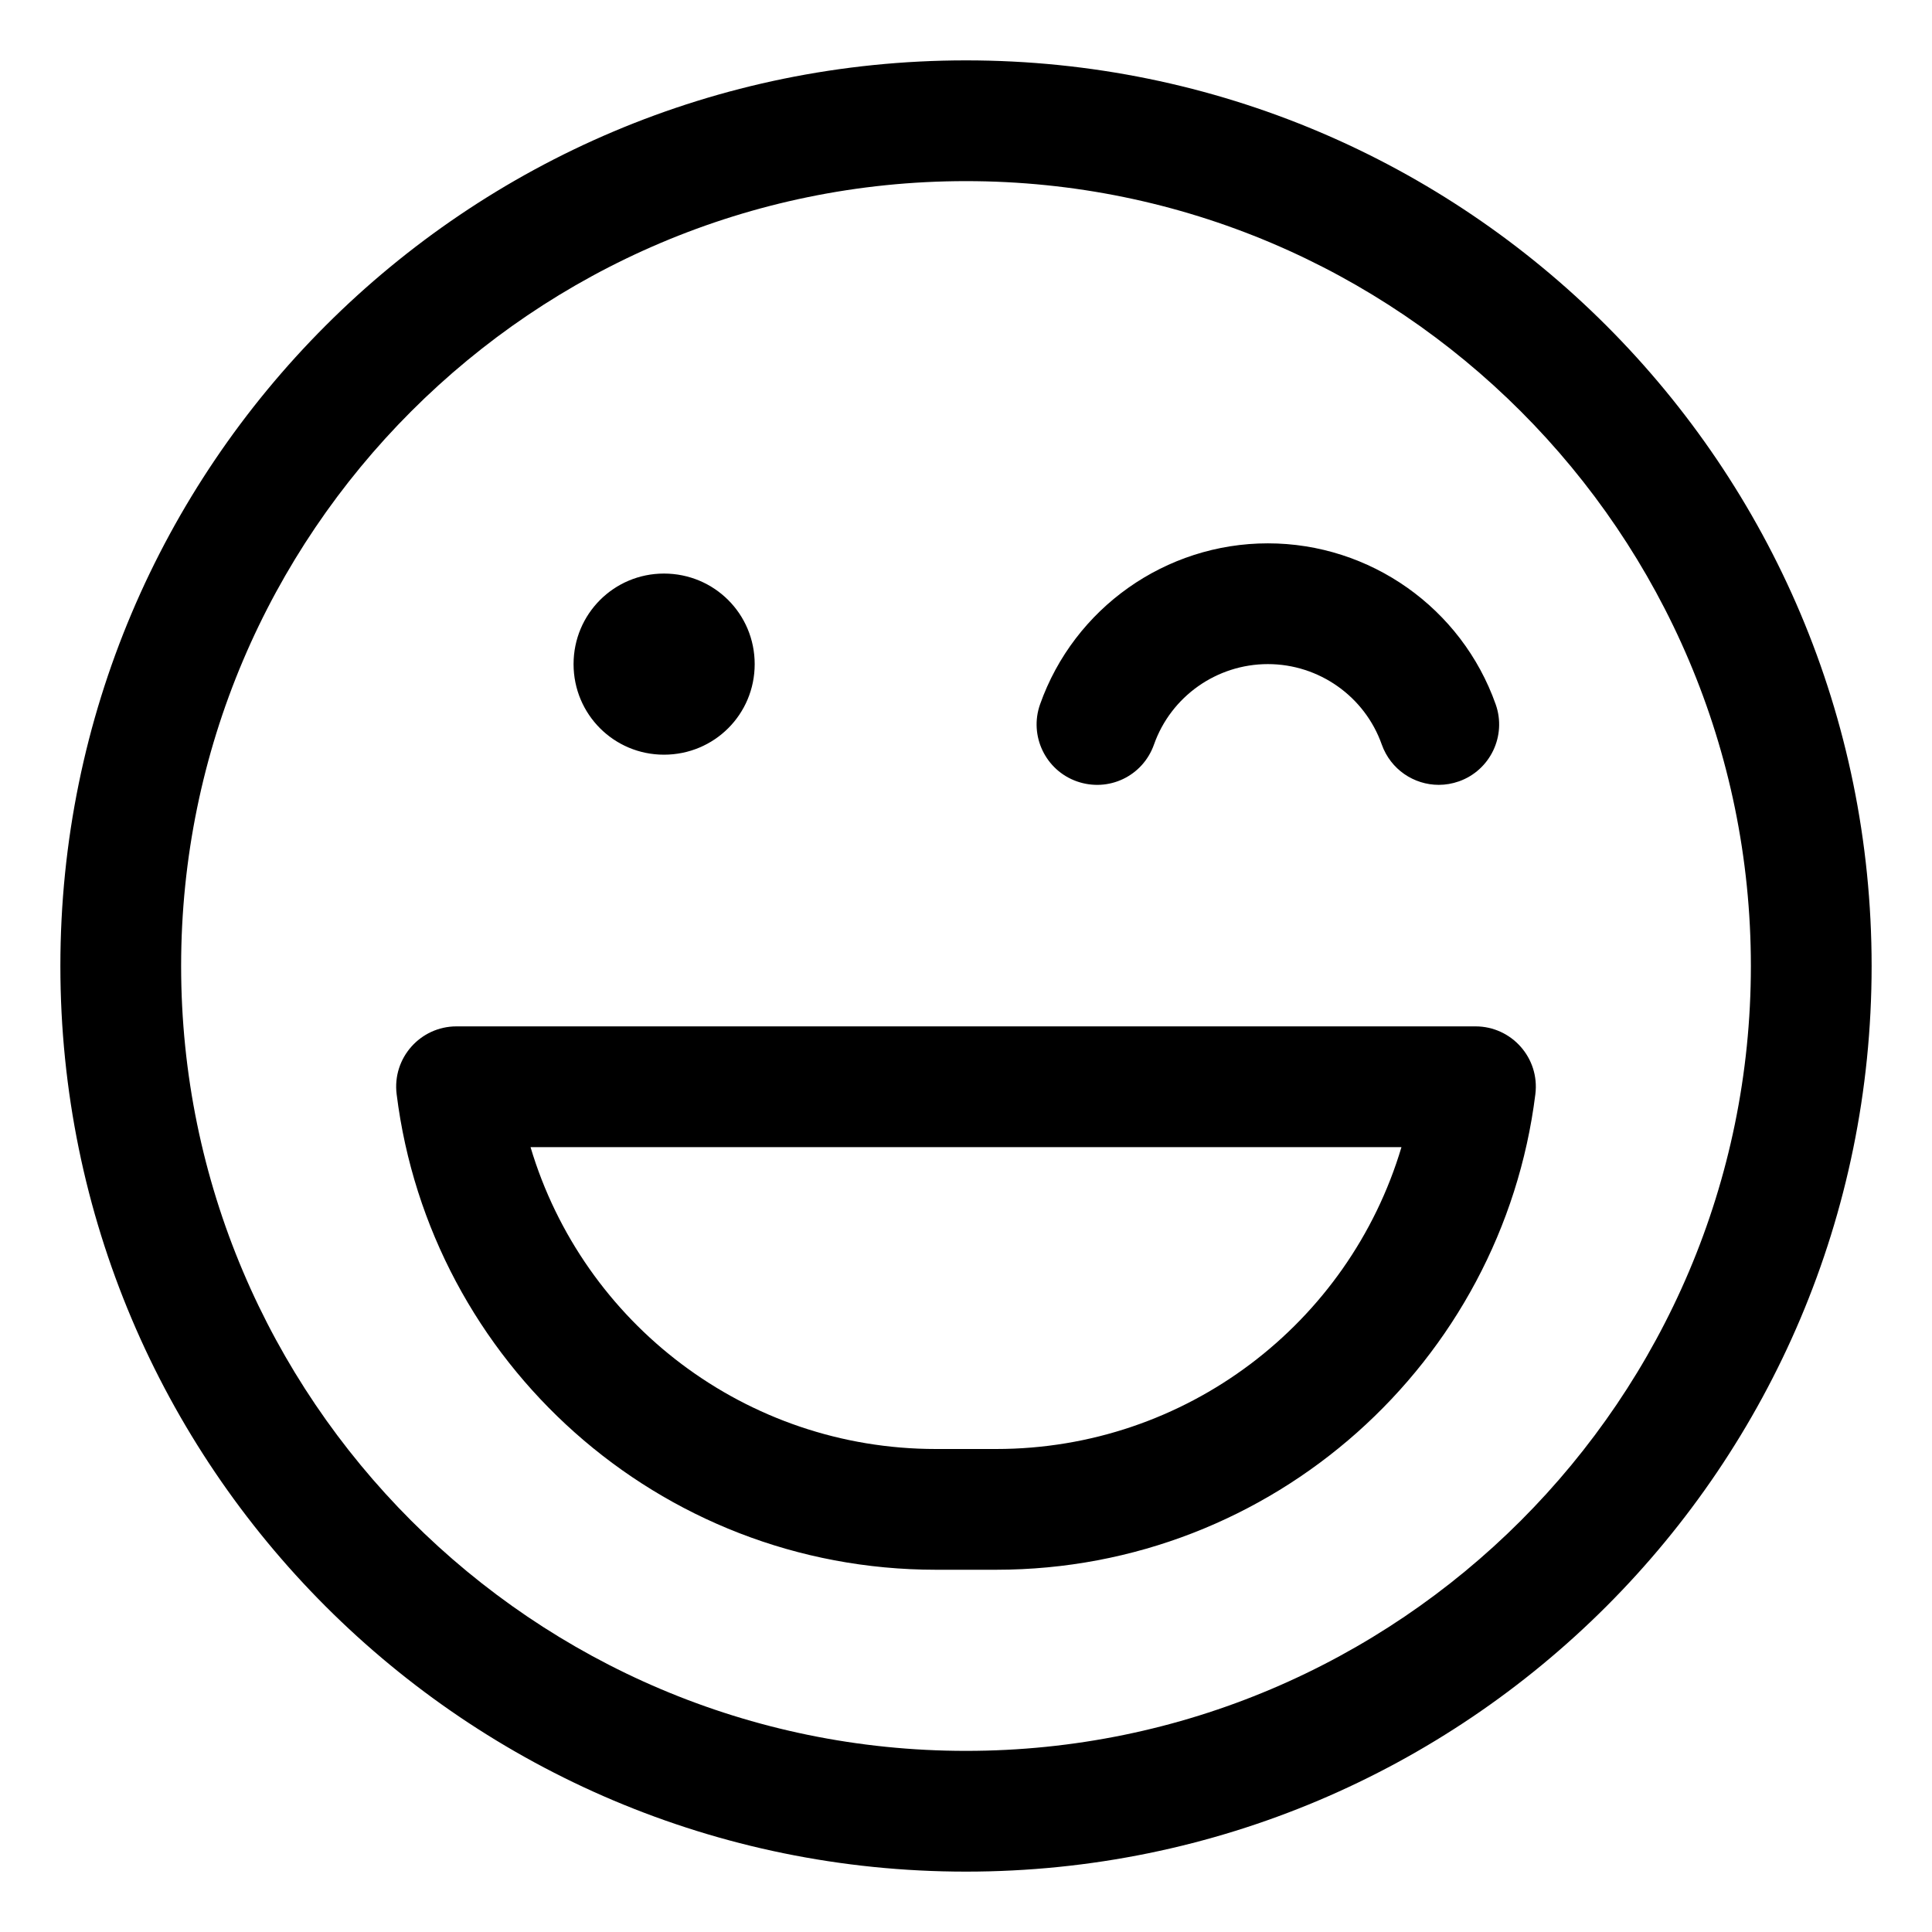 <svg xmlns="http://www.w3.org/2000/svg" viewBox="0 0 512 512"><!-- Font Awesome Pro 6.0.0-alpha2 by @fontawesome - https://fontawesome.com License - https://fontawesome.com/license (Commercial License) --><path d="M175.955 200C189.293 200 200 189.312 200 176S189.293 152 175.955 152C162.707 152 152 162.688 152 176S162.707 200 175.955 200ZM391.02 272H120.98C111.414 272 103.906 280.375 105.117 290C113.957 361 174.504 416 248.008 416H263.992C337.375 416 398.043 361 406.883 290C408.094 280.375 400.586 272 391.02 272ZM263.992 384H248.008C197.754 384 154.523 350.75 140.598 304H371.402C357.477 350.75 314.246 384 263.992 384ZM256 16C123.451 16 16 123.451 16 256S123.451 496 256 496S496 388.549 496 256S388.549 16 256 16ZM256 464C141.309 464 48 370.691 48 256S141.309 48 256 48S464 141.309 464 256S370.691 464 256 464ZM285.375 207.072C293.781 210.025 302.844 205.697 305.813 197.322C310.312 184.572 322.438 175.994 336 175.994S361.688 184.572 366.188 197.322C368.531 203.9 374.688 207.994 381.281 207.994C383.063 207.994 384.844 207.697 386.625 207.072C394.938 204.135 399.313 194.994 396.375 186.666C387.344 161.135 363.094 143.992 336 143.992S284.656 161.135 275.625 186.666C272.688 194.994 277.062 204.135 285.375 207.072Z"/></svg>